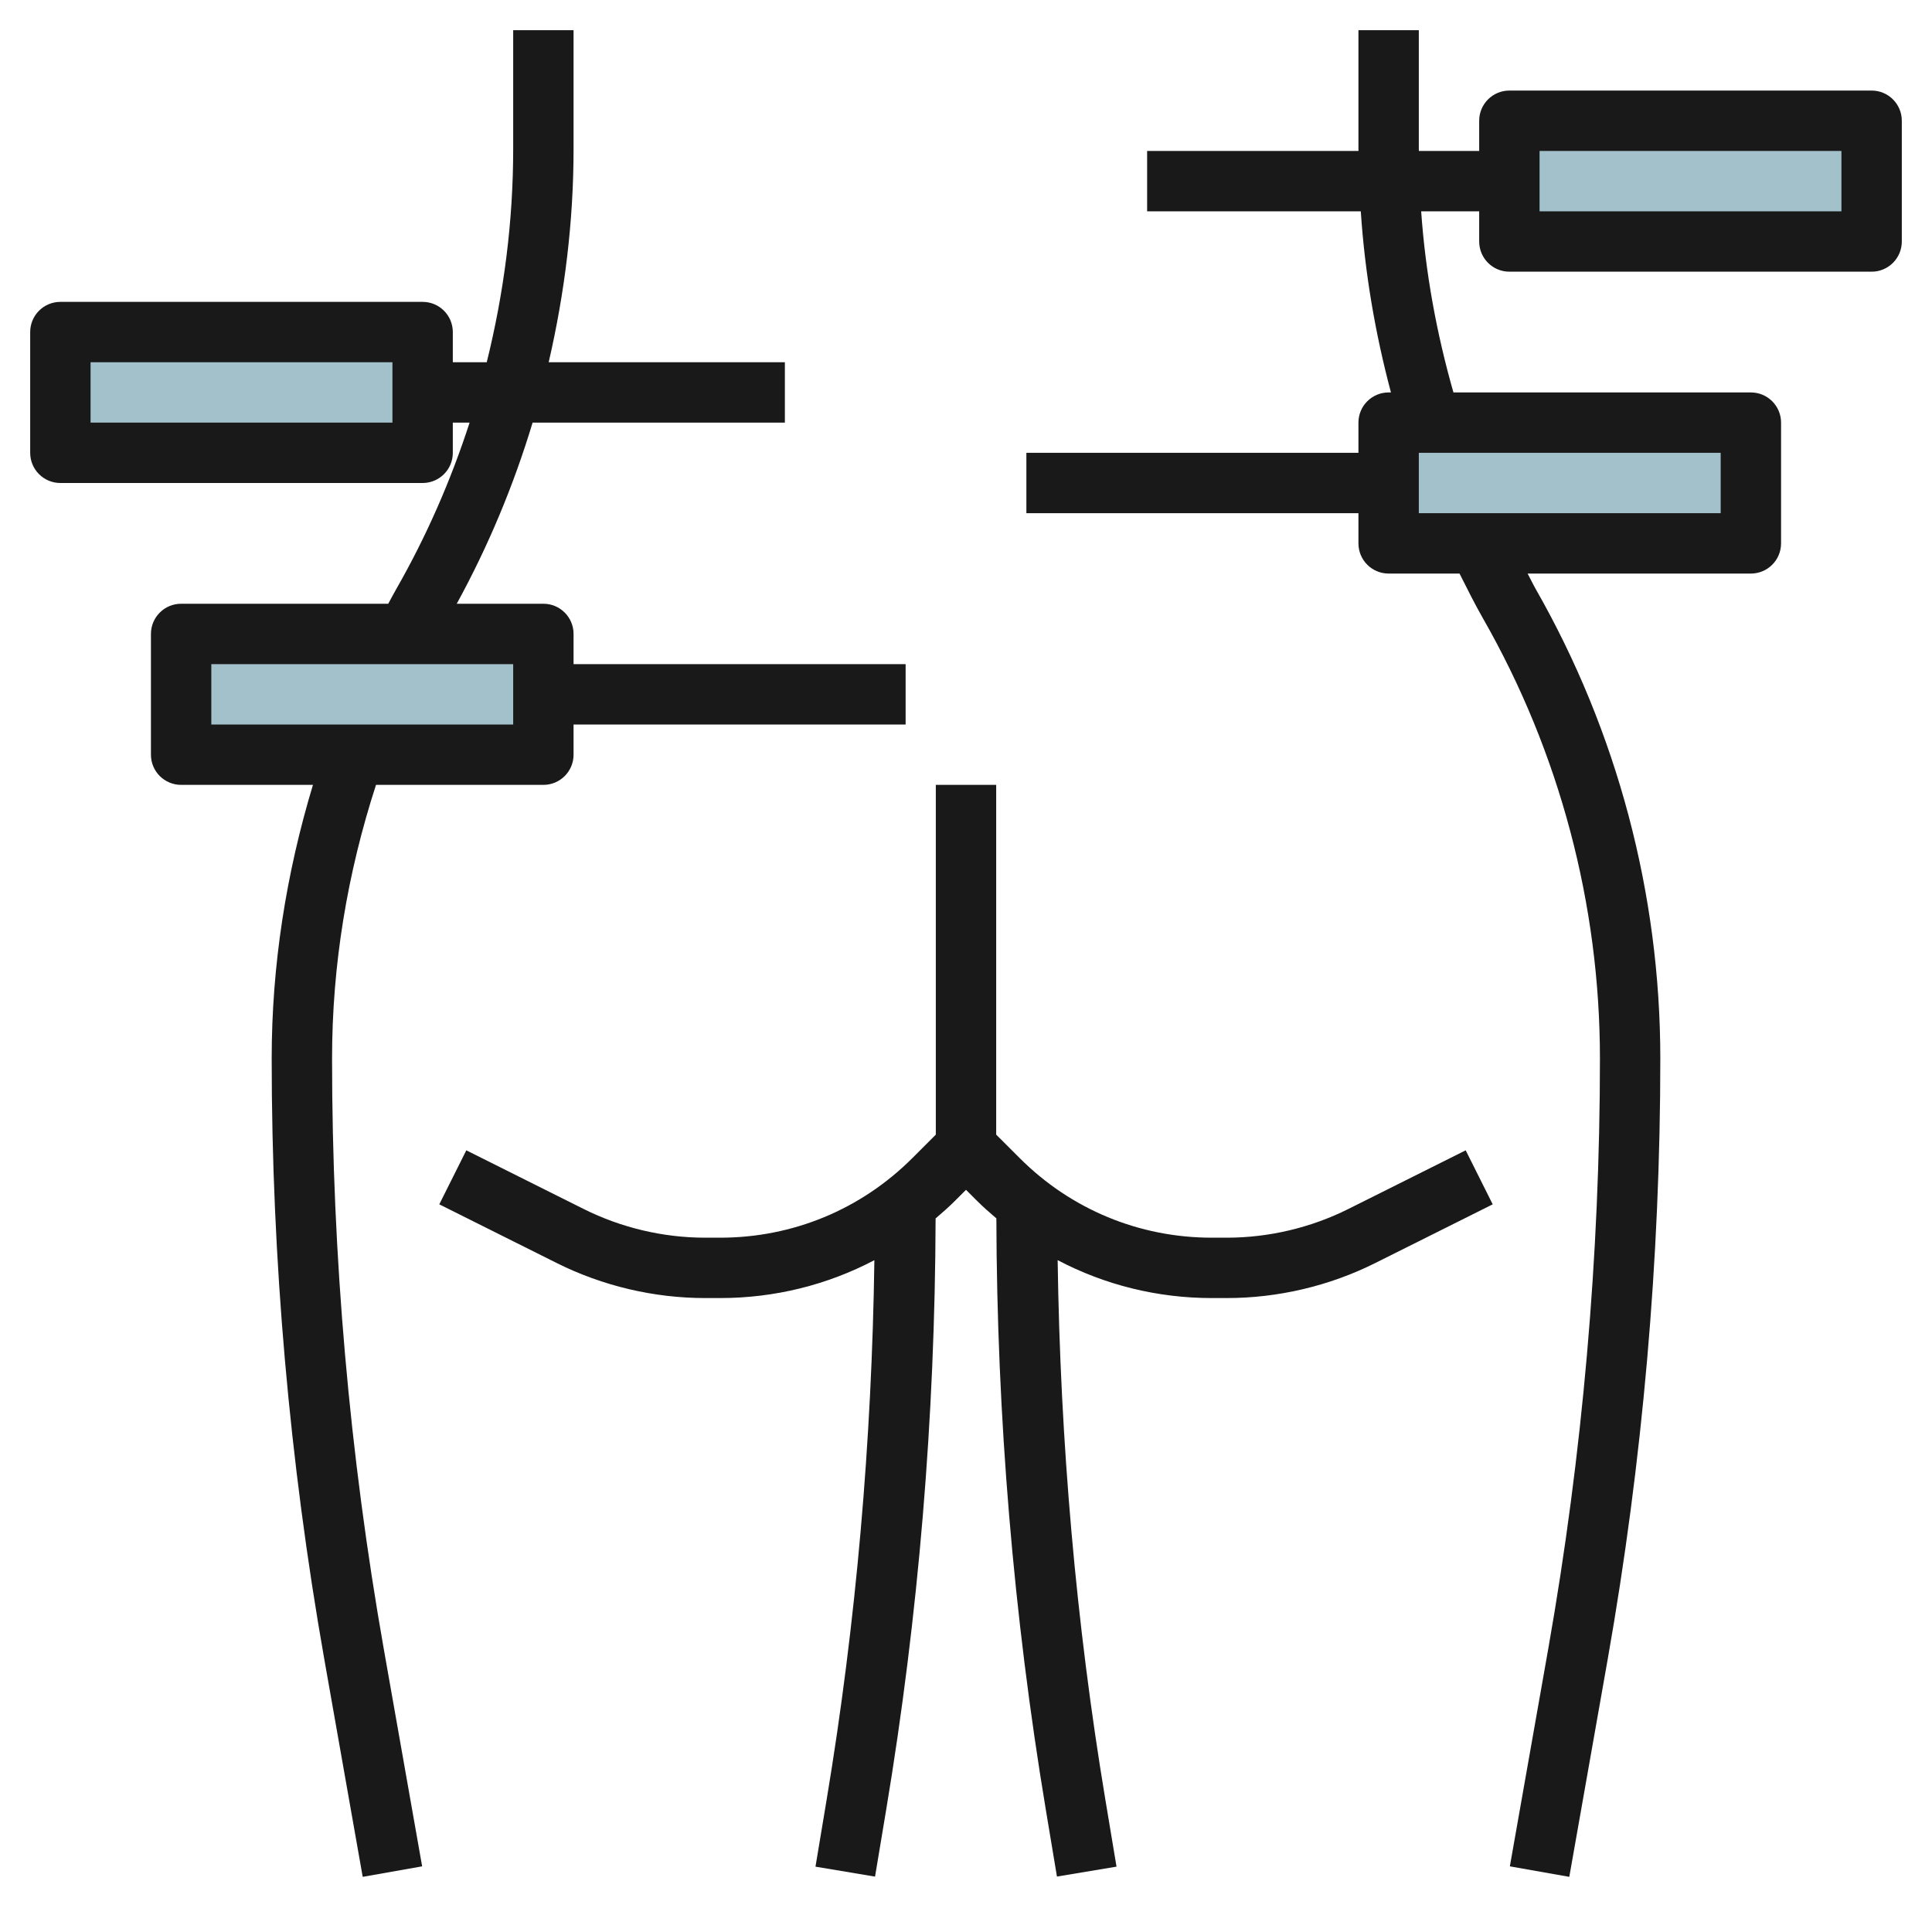 <svg id="Layer_3" enable-background="new 0 0 64 64" height="512" viewBox="0 0 64 64" width="512" xmlns="http://www.w3.org/2000/svg"><g><g fill="#a3c1ca"><path d="m50 4h12v4h-12z"/><path d="m46 14h12v4h-12z"/><path d="m2 11h12v4h-12z" transform="matrix(-1 0 0 -1 16 26)"/><path d="m6 21h12v4h-12z" transform="matrix(-1 0 0 -1 24 46)"/></g><path d="m23.857 41h-.497c-1.39 0-2.781-.329-4.024-.95l-3.889-1.944-.895 1.789 3.889 1.944c1.52.76 3.221 1.161 4.919 1.161h.497c1.809 0 3.551-.437 5.108-1.255-.085 5.984-.602 11.993-1.584 17.887l-.367 2.204 1.973.329.367-2.204c1.073-6.436 1.62-13.006 1.639-19.599.219-.188.437-.377.643-.584l.364-.364.364.364c.206.206.423.395.642.582.016 6.55.564 13.143 1.64 19.6l.367 2.204 1.973-.329-.367-2.204c-.979-5.877-1.496-11.869-1.583-17.887 1.557.819 3.298 1.256 5.107 1.256h.497c1.698 0 3.399-.401 4.919-1.161l3.889-1.944-.895-1.789-3.889 1.944c-1.243.621-2.635.95-4.024.95h-.497c-2.404 0-4.664-.936-6.364-2.636l-.779-.778v-11.586h-2v11.586l-.778.778c-1.701 1.7-3.96 2.636-6.365 2.636z" fill="#191919"/><path d="m62 3h-12c-.553 0-1 .448-1 1v1h-1.998c0-.021-.002-.041-.002-.062v-3.938h-2v3.938c0 .021.002.041.002.062h-7.002v2h7.078c.133 2.028.475 4.033.999 6h-.077c-.553 0-1 .448-1 1v1h-11v2h11v1c0 .552.447 1 1 1h2.349c.253.504.505 1.01.783 1.496 2.53 4.429 3.868 9.466 3.868 14.566 0 6.533-.576 13.111-1.711 19.55l-1.273 7.213 1.969.348 1.273-7.213c1.156-6.553 1.742-13.248 1.742-19.898 0-5.447-1.429-10.827-4.132-15.558-.093-.164-.173-.338-.264-.504h7.396c.553 0 1-.448 1-1v-4c0-.552-.447-1-1-1h-9.853c-.56-1.963-.927-3.969-1.069-6h1.922v1c0 .552.447 1 1 1h12c.553 0 1-.448 1-1v-4c0-.552-.447-1-1-1zm-5 14h-10v-2h10zm4-10h-10v-2h10z" fill="#191919"/><path d="m2 16h12c.553 0 1-.448 1-1v-1h.556c-.618 1.906-1.424 3.754-2.424 5.504-.094.164-.181.331-.271.496h-6.861c-.553 0-1 .448-1 1v4c0 .552.447 1 1 1h4.367c-.889 2.942-1.367 5.98-1.367 9.062 0 6.649.586 13.344 1.742 19.898l1.273 7.213 1.969-.348-1.273-7.213c-1.135-6.438-1.711-13.016-1.711-19.55 0-3.087.503-6.129 1.456-9.062h5.544c.553 0 1-.448 1-1v-1h11v-2h-11v-1c0-.552-.447-1-1-1h-2.87c1.047-1.912 1.886-3.924 2.513-6h8.357v-2h-7.824c.534-2.31.824-4.678.824-7.062v-3.938h-2v3.938c0 2.387-.305 4.758-.876 7.062h-1.124v-1c0-.552-.447-1-1-1h-12c-.553 0-1 .448-1 1v4c0 .552.447 1 1 1zm15 8h-10v-2h10zm-14-12h10v2h-10z" fill="#191919"/></g></svg>